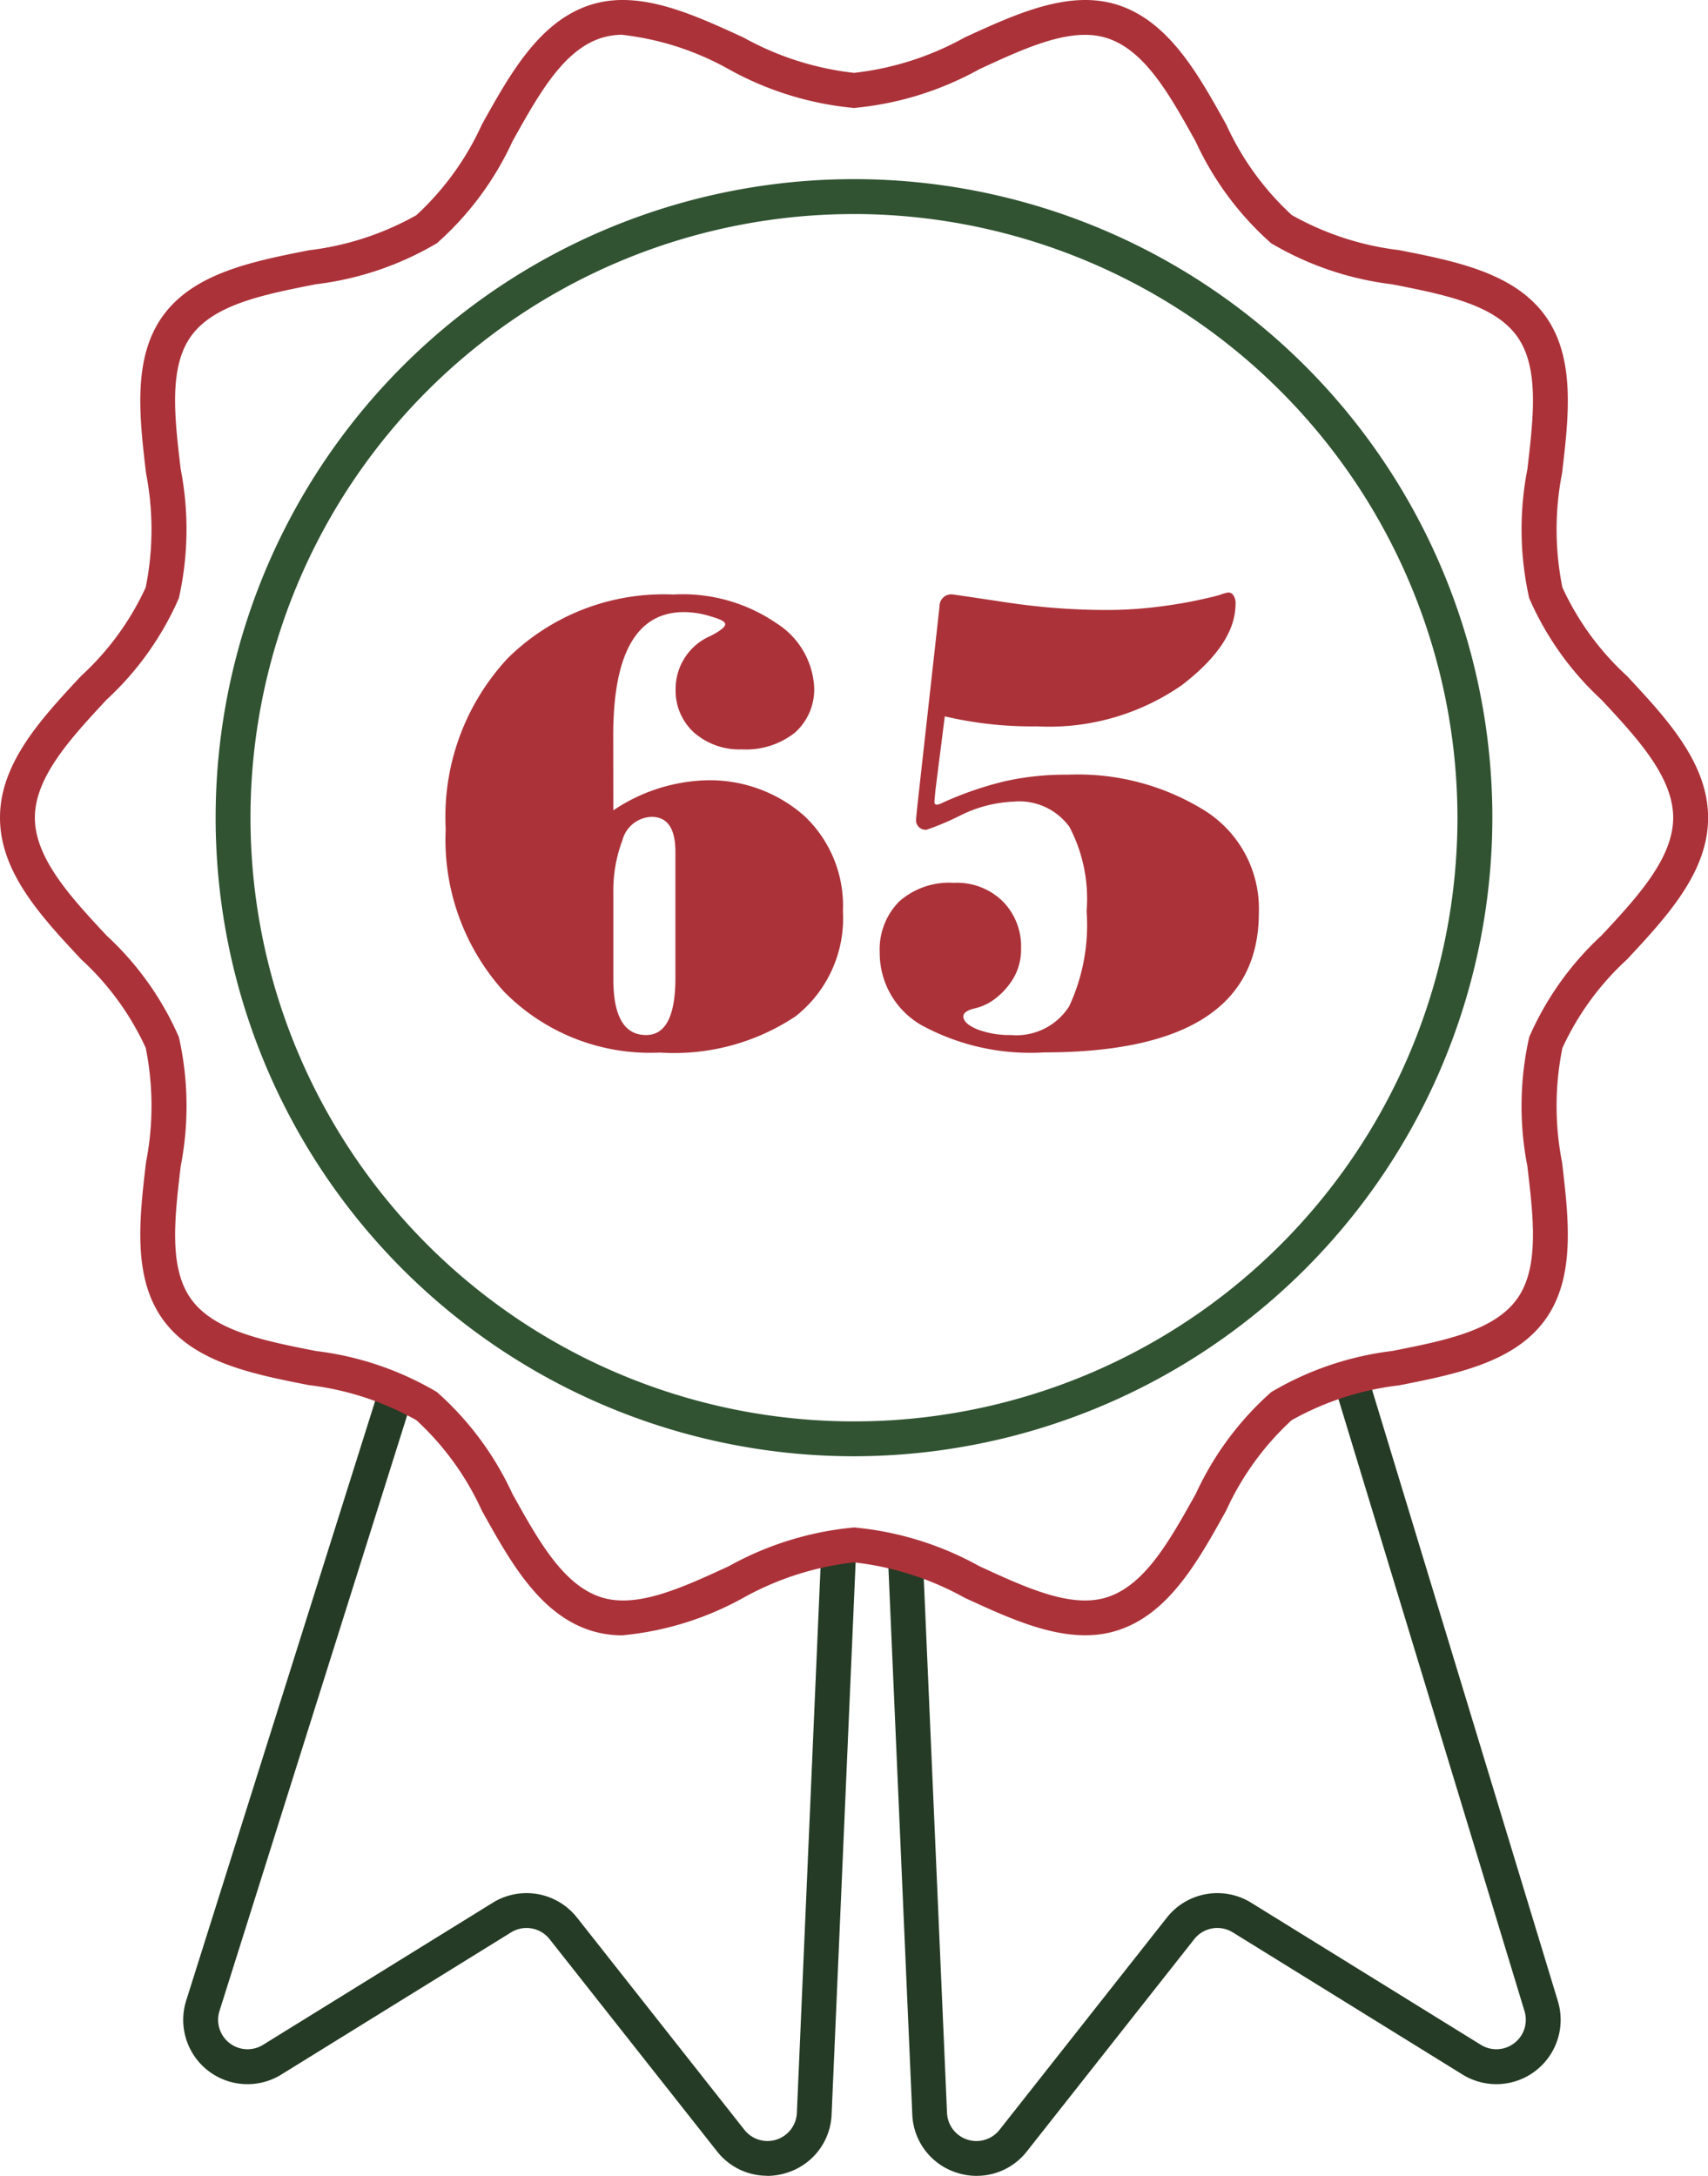 <svg xmlns="http://www.w3.org/2000/svg" xmlns:xlink="http://www.w3.org/1999/xlink" id="ICON-65-ANS" width="61.716" height="78.597" viewBox="0 0 61.716 78.597"><defs><clipPath id="clip-path"><rect id="Rectangle_136" data-name="Rectangle 136" width="61.716" height="78.597" fill="none"></rect></clipPath></defs><g id="Groupe_1433" data-name="Groupe 1433" transform="translate(0 0)" clip-path="url(#clip-path)"><path id="Trac&#xE9;_405" data-name="Trac&#xE9; 405" d="M28.978,88.1a2.3,2.3,0,0,1-1.814-.888L21.12,79.555a1.062,1.062,0,0,0-1.394-.246l-8.3,5.134a2.322,2.322,0,0,1-3.437-2.675l7.038-22.324,1.2.379L9.191,82.147a1.063,1.063,0,0,0,1.573,1.224l8.3-5.133a2.323,2.323,0,0,1,3.046.537l6.044,7.661a1.063,1.063,0,0,0,1.9-.612L30.94,65.4l1.258.054-.889,20.43A2.3,2.3,0,0,1,29.7,87.989a2.326,2.326,0,0,1-.722.115" transform="translate(-1.26 -9.507)" fill="#253b25"></path><path id="Trac&#xE9;_406" data-name="Trac&#xE9; 406" d="M41.4,88.042a2.328,2.328,0,0,1-.723-.115,2.3,2.3,0,0,1-1.607-2.109L38.18,65.441l1.258-.055.887,20.377a1.063,1.063,0,0,0,1.9.612l6.044-7.662a2.324,2.324,0,0,1,3.047-.537l8.3,5.133a1.064,1.064,0,0,0,1.574-1.224L54.3,59.424l1.205-.366,6.887,22.655a2.323,2.323,0,0,1-3.44,2.668l-8.3-5.134a1.061,1.061,0,0,0-1.395.246l-6.044,7.661a2.3,2.3,0,0,1-1.814.887" transform="translate(-6.106 -9.445)" fill="#253b25"></path><path id="Trac&#xE9;_407" data-name="Trac&#xE9; 407" d="M32.342,53.835A23.066,23.066,0,1,1,55.408,30.769,23.092,23.092,0,0,1,32.342,53.835m0-44.871A21.806,21.806,0,1,0,54.147,30.769,21.831,21.831,0,0,0,32.342,8.963" transform="translate(-1.484 -1.232)" fill="#315332"></path><path id="Trac&#xE9;_408" data-name="Trac&#xE9; 408" d="M22.505,59.072a3.807,3.807,0,0,1-1.184-.181c-1.839-.6-2.892-2.492-3.91-4.324A10.145,10.145,0,0,0,15.045,51.3a10.42,10.42,0,0,0-3.879-1.266c-2.041-.4-4.152-.82-5.273-2.361-1.107-1.523-.858-3.646-.615-5.7a10.568,10.568,0,0,0-.013-4.124,9.977,9.977,0,0,0-2.336-3.2C1.489,33.108,0,31.509,0,29.536s1.489-3.572,2.929-5.118a9.974,9.974,0,0,0,2.336-3.2A10.569,10.569,0,0,0,5.278,17.1c-.243-2.055-.492-4.179.615-5.7,1.121-1.54,3.232-1.957,5.272-2.36a10.4,10.4,0,0,0,3.879-1.267A10.145,10.145,0,0,0,17.411,4.5C18.429,2.672,19.482.778,21.321.181,23.078-.391,25,.5,26.859,1.352a10.655,10.655,0,0,0,4,1.28,10.652,10.652,0,0,0,4-1.28C36.718.5,38.641-.39,40.4.181c1.84.6,2.892,2.491,3.91,4.322a10.145,10.145,0,0,0,2.366,3.265,10.4,10.4,0,0,0,3.879,1.267c2.041.4,4.151.82,5.272,2.361,1.108,1.523.858,3.646.615,5.7a10.569,10.569,0,0,0,.013,4.124,9.987,9.987,0,0,0,2.336,3.2c1.44,1.546,2.928,3.145,2.928,5.118s-1.489,3.572-2.928,5.118a9.989,9.989,0,0,0-2.336,3.2,10.541,10.541,0,0,0-.013,4.125c.242,2.053.493,4.177-.616,5.7-1.121,1.541-3.231,1.957-5.272,2.361A10.4,10.4,0,0,0,46.672,51.3a10.14,10.14,0,0,0-2.366,3.264c-1.017,1.832-2.07,3.727-3.91,4.324-1.755.572-3.679-.316-5.538-1.172a10.632,10.632,0,0,0-4-1.28,10.635,10.635,0,0,0-4,1.28,11.141,11.141,0,0,1-4.353,1.353m.009-57.813a2.59,2.59,0,0,0-.8.12c-1.368.444-2.256,2.043-3.2,3.737a11.1,11.1,0,0,1-2.725,3.671,11.212,11.212,0,0,1-4.378,1.484c-1.885.372-3.667.724-4.5,1.865-.817,1.124-.607,2.915-.382,4.812a11.355,11.355,0,0,1-.066,4.661,10.911,10.911,0,0,1-2.613,3.669C2.578,26.645,1.26,28.059,1.26,29.536s1.318,2.892,2.591,4.258a10.922,10.922,0,0,1,2.613,3.669,11.354,11.354,0,0,1,.066,4.661c-.224,1.9-.435,3.687.382,4.81.83,1.142,2.612,1.494,4.5,1.867a11.225,11.225,0,0,1,4.376,1.483,11.116,11.116,0,0,1,2.725,3.672c.942,1.693,1.831,3.292,3.2,3.737,1.291.418,2.907-.329,4.621-1.118a11.455,11.455,0,0,1,4.528-1.4,11.455,11.455,0,0,1,4.527,1.4c1.715.789,3.333,1.536,4.621,1.118,1.368-.445,2.256-2.045,3.2-3.737a11.1,11.1,0,0,1,2.724-3.671A11.216,11.216,0,0,1,50.307,48.8c1.886-.373,3.668-.725,4.5-1.867.817-1.123.606-2.914.382-4.809a11.328,11.328,0,0,1,.067-4.662,10.928,10.928,0,0,1,2.611-3.669c1.274-1.367,2.591-2.781,2.591-4.258s-1.316-2.891-2.591-4.258a10.917,10.917,0,0,1-2.611-3.669,11.34,11.34,0,0,1-.066-4.661c.223-1.9.434-3.688-.383-4.811-.831-1.141-2.612-1.494-4.5-1.866a11.217,11.217,0,0,1-4.377-1.484,11.1,11.1,0,0,1-2.725-3.671c-.942-1.694-1.831-3.292-3.2-3.737C38.719.962,37.1,1.707,35.386,2.5a11.481,11.481,0,0,1-4.527,1.4,11.48,11.48,0,0,1-4.528-1.4,10.207,10.207,0,0,0-3.816-1.238" transform="translate(0 0)" fill="#ac3239"></path><path id="Trac&#xE9;_409" data-name="Trac&#xE9; 409" d="M25.229,33.358A6.327,6.327,0,0,1,28.5,32.276a5.155,5.155,0,0,1,3.63,1.284A4.448,4.448,0,0,1,33.524,37a4.5,4.5,0,0,1-1.713,3.8,7.917,7.917,0,0,1-4.9,1.308A7.4,7.4,0,0,1,21.272,39.9a8.177,8.177,0,0,1-2.1-5.872,8.392,8.392,0,0,1,2.255-6.178,8.02,8.02,0,0,1,5.963-2.288,6,6,0,0,1,3.732,1.037,2.915,2.915,0,0,1,1.363,2.3,2.085,2.085,0,0,1-.7,1.657,2.855,2.855,0,0,1-1.916.6,2.484,2.484,0,0,1-1.725-.608,2.042,2.042,0,0,1-.664-1.578,2.081,2.081,0,0,1,1.273-1.917c.346-.18.518-.319.518-.417s-.172-.183-.518-.282a3.263,3.263,0,0,0-.969-.157q-2.559,0-2.559,4.453Zm0,2.976v3.123q0,2.017,1.183,2.018,1.06,0,1.06-2.063V34.857q0-1.261-.857-1.263a1.127,1.127,0,0,0-1.059.846,5.147,5.147,0,0,0-.327,1.894" transform="translate(-3.067 -4.087)" fill="#ac3239"></path><path id="Trac&#xE9;_410" data-name="Trac&#xE9; 410" d="M37.84,38.5a2.464,2.464,0,0,1,.7-1.86,2.718,2.718,0,0,1,1.972-.676,2.361,2.361,0,0,1,1.781.676,2.315,2.315,0,0,1,.654,1.691,2.064,2.064,0,0,1-.259,1.048,2.6,2.6,0,0,1-.688.778,1.9,1.9,0,0,1-.711.338q-.427.1-.428.293,0,.26.518.474a3.313,3.313,0,0,0,1.205.2,2.261,2.261,0,0,0,2.1-1.037,6.946,6.946,0,0,0,.631-3.438,5.591,5.591,0,0,0-.62-3.044,2.244,2.244,0,0,0-2.018-.913,4.76,4.76,0,0,0-1.939.507,9.556,9.556,0,0,1-1.2.507.344.344,0,0,1-.383-.395c0-.014.016-.173.045-.473l.8-7.192a.425.425,0,0,1,.462-.439q.034,0,1.905.281a24.343,24.343,0,0,0,3.607.282,14.941,14.941,0,0,0,2.152-.147,15.824,15.824,0,0,0,1.59-.293c.143-.03.288-.068.439-.113a1.253,1.253,0,0,1,.281-.079.207.207,0,0,1,.181.1.485.485,0,0,1,.079.316q0,1.443-1.939,2.93a8.4,8.4,0,0,1-5.241,1.489,13.705,13.705,0,0,1-3.326-.361l-.339,2.682c-.022.234-.034.373-.034.418a.08.08,0,0,0,.091.09.517.517,0,0,0,.2-.068,12.4,12.4,0,0,1,2.255-.778,9.931,9.931,0,0,1,2.266-.236,8.678,8.678,0,0,1,4.971,1.307,4.183,4.183,0,0,1,1.939,3.675q0,5.048-7.766,5.049a8.218,8.218,0,0,1-4.418-.98A3,3,0,0,1,37.84,38.5" transform="translate(-6.052 -4.074)" fill="#ac3239"></path></g></svg>